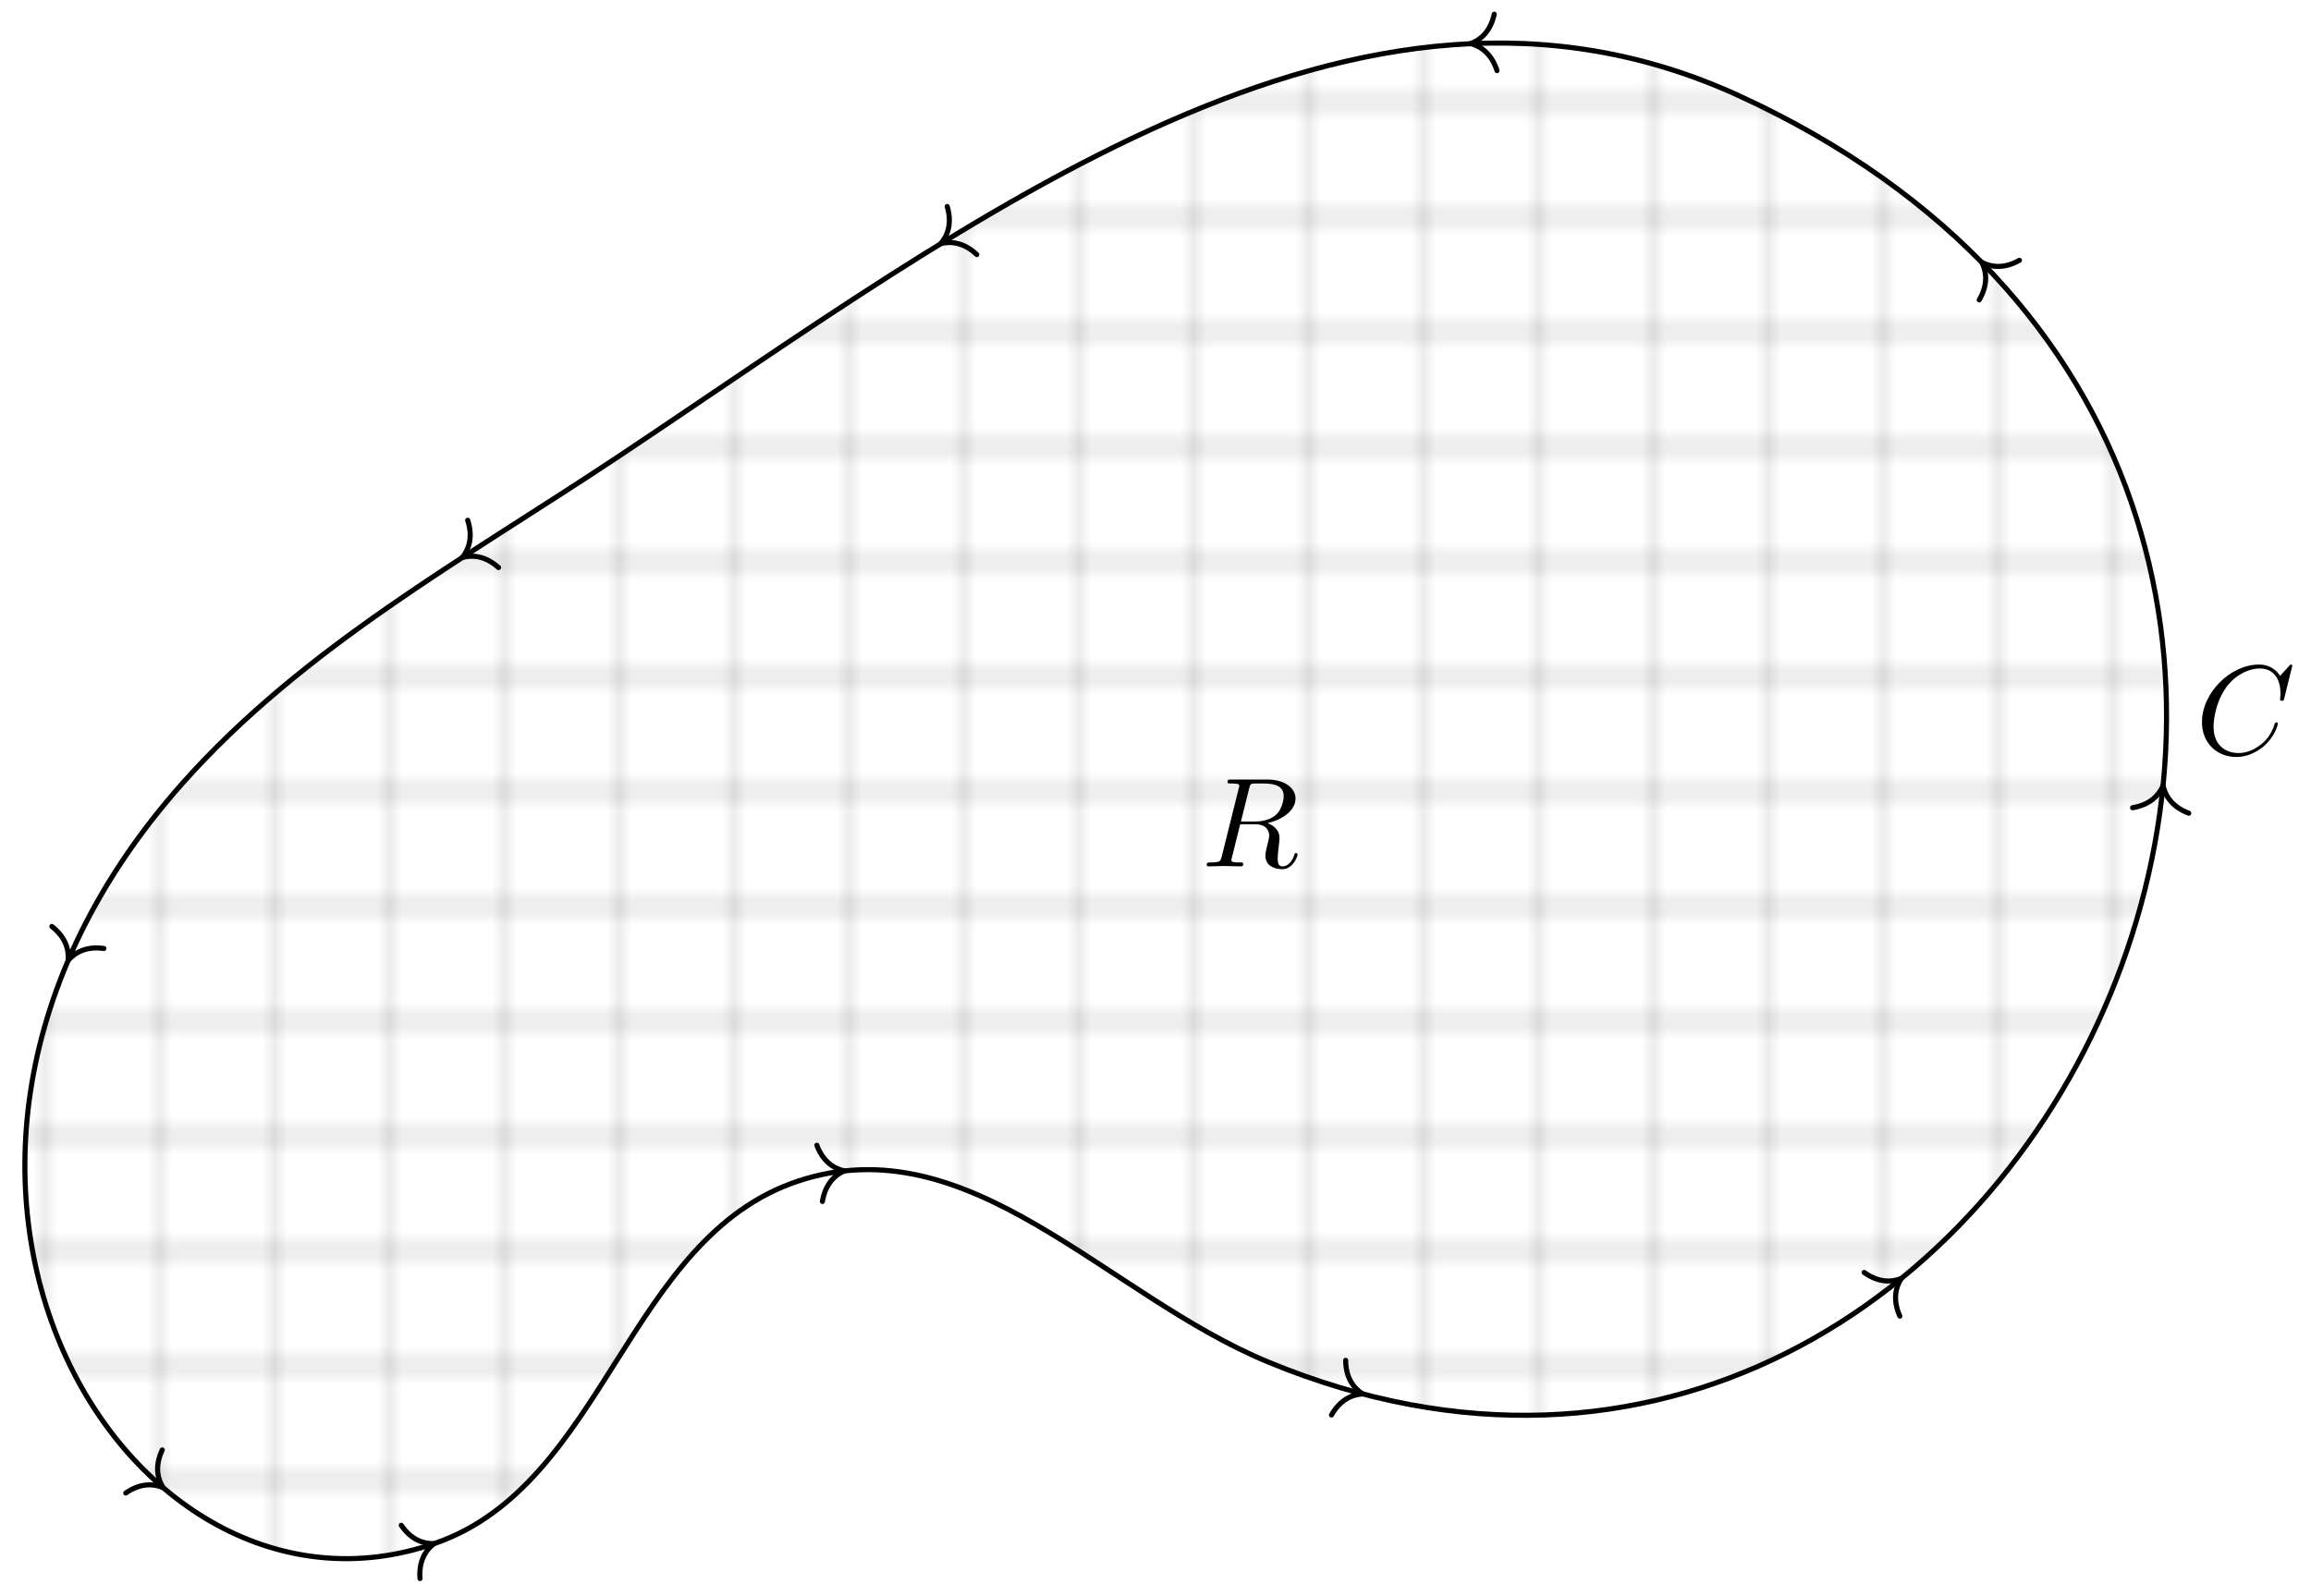 <svg xmlns="http://www.w3.org/2000/svg" xmlns:xlink="http://www.w3.org/1999/xlink" xmlns:inkscape="http://www.inkscape.org/namespaces/inkscape" version="1.1" width="181" height="125" viewBox="0 0 181 125">
<defs>
<clipPath id="clip_1">
<path transform="matrix(1,0,0,-1,34.143,120.883)" d="M0 0C13.263 4.663 14.968 23.886 28.347 28.347 41.801 32.832 52.497 19.415 65.198 14.173 125.584-10.751 168.411 82.94 102.049 113.387 72.099 127.129 42.142 103.658 14.173 85.04 2.322 77.152-10.367 70.191-19.842 59.528-47.096 28.862-24.165-8.496 0 0Z"/>
</clipPath>
<g id="pattern_tile_2">
<path transform="matrix(1,0,0,-1,-168,728)" stroke-width=".299" stroke-linecap="butt" stroke-miterlimit="10" stroke-linejoin="miter" fill="none" stroke="#000000" stroke-opacity=".5" d="M0 0V9.066M0 0H9.066"/>
</g>
<pattern id="pattern_2" patternUnits="userSpaceOnUse" patternContentUnits="userSpaceOnUse" x="0" y="0" width="8.966" height="8.966">
<clipPath id="clip_3">
<path d="M -.996 -.996 L 9.963 -.996 L 9.963 9.963 L -.996 9.963 Z"/>
</clipPath>
<g clip-path="url(#clip_3)">
<g transform="matrix(1,0,0,-1,168,728)">
<use x="0" y="0" xlink:href="#pattern_tile_2"/>
<use x="0" y="-8.966" xlink:href="#pattern_tile_2"/>
<use x="-8.966" y="0" xlink:href="#pattern_tile_2"/>
<use x="-8.966" y="-8.966" xlink:href="#pattern_tile_2"/>
</g>
</g>
</pattern>
<path id="font_4_2" d="M.375 .614C.381 .638 .384 .648 .403 .651 .412 .652 .444 .652 .464 .652 .535 .652 .646 .652 .646 .553 .646 .519 .63 .45 .591 .411 .565 .385 .512 .353 .422 .353H.31L.375 .614M.519 .34C.62 .362 .739 .432 .739 .533 .739 .619 .649 .683 .518 .683H.233C.213 .683 .204 .683 .204 .663 .204 .652 .213 .652 .232 .652 .234 .652 .253 .652 .27 .65 .288 .648 .297 .647 .297 .634 .297 .63 .296 .627 .293 .615L.159 .078C.149 .039 .147 .031 .068 .031 .05 .031 .041 .031 .041 .011 .041-0 .053-0 .055-0 .083-0 .153 .003 .181 .003 .209 .003 .28-0 .308-0 .316-0 .328-0 .328 .02 .328 .031 .319 .031 .3 .031 .263 .031 .235 .031 .235 .049 .235 .055 .237 .06 .238 .066L.304 .331H.423C.514 .331 .532 .275 .532 .24 .532 .225 .524 .194 .518 .171 .511 .143 .502 .106 .502 .086 .502-.022 .622-.022 .635-.022 .72-.022 .755 .079 .755 .093 .755 .105 .744 .105 .743 .105 .734 .105 .732 .098 .73 .091 .705 .017 .662-0 .639-0 .606-0 .599 .022 .599 .061 .599 .092 .605 .143 .609 .175 .611 .189 .613 .208 .613 .222 .613 .299 .546 .33 .519 .34Z"/>
<path id="font_4_1" d="M.76 .695C.76 .698 .758 .705 .749 .705 .746 .705 .745 .704 .734 .693L.664 .616C.655 .63 .609 .705 .498 .705 .275 .705 .05 .484 .05 .252 .05 .087 .168-.022 .321-.022 .408-.022 .484 .018 .537 .064 .63 .146 .647 .237 .647 .24 .647 .25 .637 .25 .635 .25 .629 .25 .624 .248 .622 .24 .613 .211 .59 .14 .521 .082 .452 .026 .389 .009 .337 .009 .247 .009 .141 .061 .141 .217 .141 .274 .162 .436 .262 .553 .323 .624 .417 .674 .506 .674 .608 .674 .667 .597 .667 .481 .667 .441 .664 .44 .664 .43 .664 .42 .675 .42 .679 .42 .692 .42 .692 .422 .697 .44L.76 .695Z"/>
</defs>
<g clip-path="url(#clip_1)">
<rect transform="matrix(1,0,0,-1,-168,728)" fill="url(#pattern_2)" x="151.06" y="592.381" width="223.483" height="145.857"/>
</g>
<path transform="matrix(1,0,0,-1,34.143,120.883)" stroke-width=".399" stroke-linecap="butt" stroke-miterlimit="10" stroke-linejoin="miter" fill="none" stroke="#000000" d="M0 0C13.263 4.663 14.968 23.886 28.347 28.347 41.801 32.832 52.497 19.415 65.198 14.173 125.584-10.751 168.411 82.94 102.049 113.387 72.099 127.129 42.142 103.658 14.173 85.04 2.322 77.152-10.367 70.191-19.842 59.528-47.096 28.862-24.165-8.496 0 0Z"/>
<path transform="matrix(.943,-.332,-.332,-.943,34.002,120.932)" stroke-width=".399" stroke-linecap="round" stroke-linejoin="round" fill="none" stroke="#000000" d="M-1.953 2.211C-1.596 .884-.801 .258 0 0-.801-.258-1.596-.884-1.953-2.211"/>
<path transform="matrix(.995,-.099,-.099,-.995,66.137,91.73)" stroke-width=".399" stroke-linecap="round" stroke-linejoin="round" fill="none" stroke="#000000" d="M-1.953 2.211C-1.596 .884-.801 .258 0 0-.801-.258-1.596-.884-1.953-2.211"/>
<path transform="matrix(.968,.251,.251,-.968,106.729,109.204)" stroke-width=".399" stroke-linecap="round" stroke-linejoin="round" fill="none" stroke="#000000" d="M-1.953 2.211C-1.596 .884-.801 .258 0 0-.801-.258-1.596-.884-1.953-2.211"/>
<path transform="matrix(.774,-.633,-.633,-.774,148.911,100.161)" stroke-width=".399" stroke-linecap="round" stroke-linejoin="round" fill="none" stroke="#000000" d="M-1.953 2.211C-1.596 .884-.801 .258 0 0-.801-.258-1.596-.884-1.953-2.211"/>
<path transform="matrix(.097,-.995,-.995,-.097,169.415,61.55)" stroke-width=".399" stroke-linecap="round" stroke-linejoin="round" fill="none" stroke="#000000" d="M-1.953 2.211C-1.596 .884-.801 .258 0 0-.801-.258-1.596-.884-1.953-2.211"/>
<path transform="matrix(-.702,-.712,-.712,.702,155.218,20.553)" stroke-width=".399" stroke-linecap="round" stroke-linejoin="round" fill="none" stroke="#000000" d="M-1.953 2.211C-1.596 .884-.801 .258 0 0-.801-.258-1.596-.884-1.953-2.211"/>
<path transform="matrix(-.999,.049,.049,.999,115.188,3.417)" stroke-width=".399" stroke-linecap="round" stroke-linejoin="round" fill="none" stroke="#000000" d="M-1.953 2.211C-1.596 .884-.801 .258 0 0-.801-.258-1.596-.884-1.953-2.211"/>
<path transform="matrix(-.852,.524,.524,.852,73.682,19.084)" stroke-width=".399" stroke-linecap="round" stroke-linejoin="round" fill="none" stroke="#000000" d="M-1.953 2.211C-1.596 .884-.801 .258 0 0-.801-.258-1.596-.884-1.953-2.211"/>
<path transform="matrix(-.838,.546,.546,.838,36.201,43.677)" stroke-width=".399" stroke-linecap="round" stroke-linejoin="round" fill="none" stroke="#000000" d="M-1.953 2.211C-1.596 .884-.801 .258 0 0-.801-.258-1.596-.884-1.953-2.211"/>
<path transform="matrix(-.39,.921,.921,.39,5.336,75.242)" stroke-width=".399" stroke-linecap="round" stroke-linejoin="round" fill="none" stroke="#000000" d="M-1.953 2.211C-1.596 .884-.801 .258 0 0-.801-.258-1.596-.884-1.953-2.211"/>
<path transform="matrix(.763,.646,.646,-.763,12.769,116.541)" stroke-width=".399" stroke-linecap="round" stroke-linejoin="round" fill="none" stroke="#000000" d="M-1.953 2.211C-1.596 .884-.801 .258 0 0-.801-.258-1.596-.884-1.953-2.211"/>
<use data-text="R" xlink:href="#font_4_2" transform="matrix(9.963,0,0,-9.963,94.104,67.874)"/>
<use data-text="C" xlink:href="#font_4_1" transform="matrix(9.963,0,0,-9.963,171.962,59.086)"/>
</svg>
